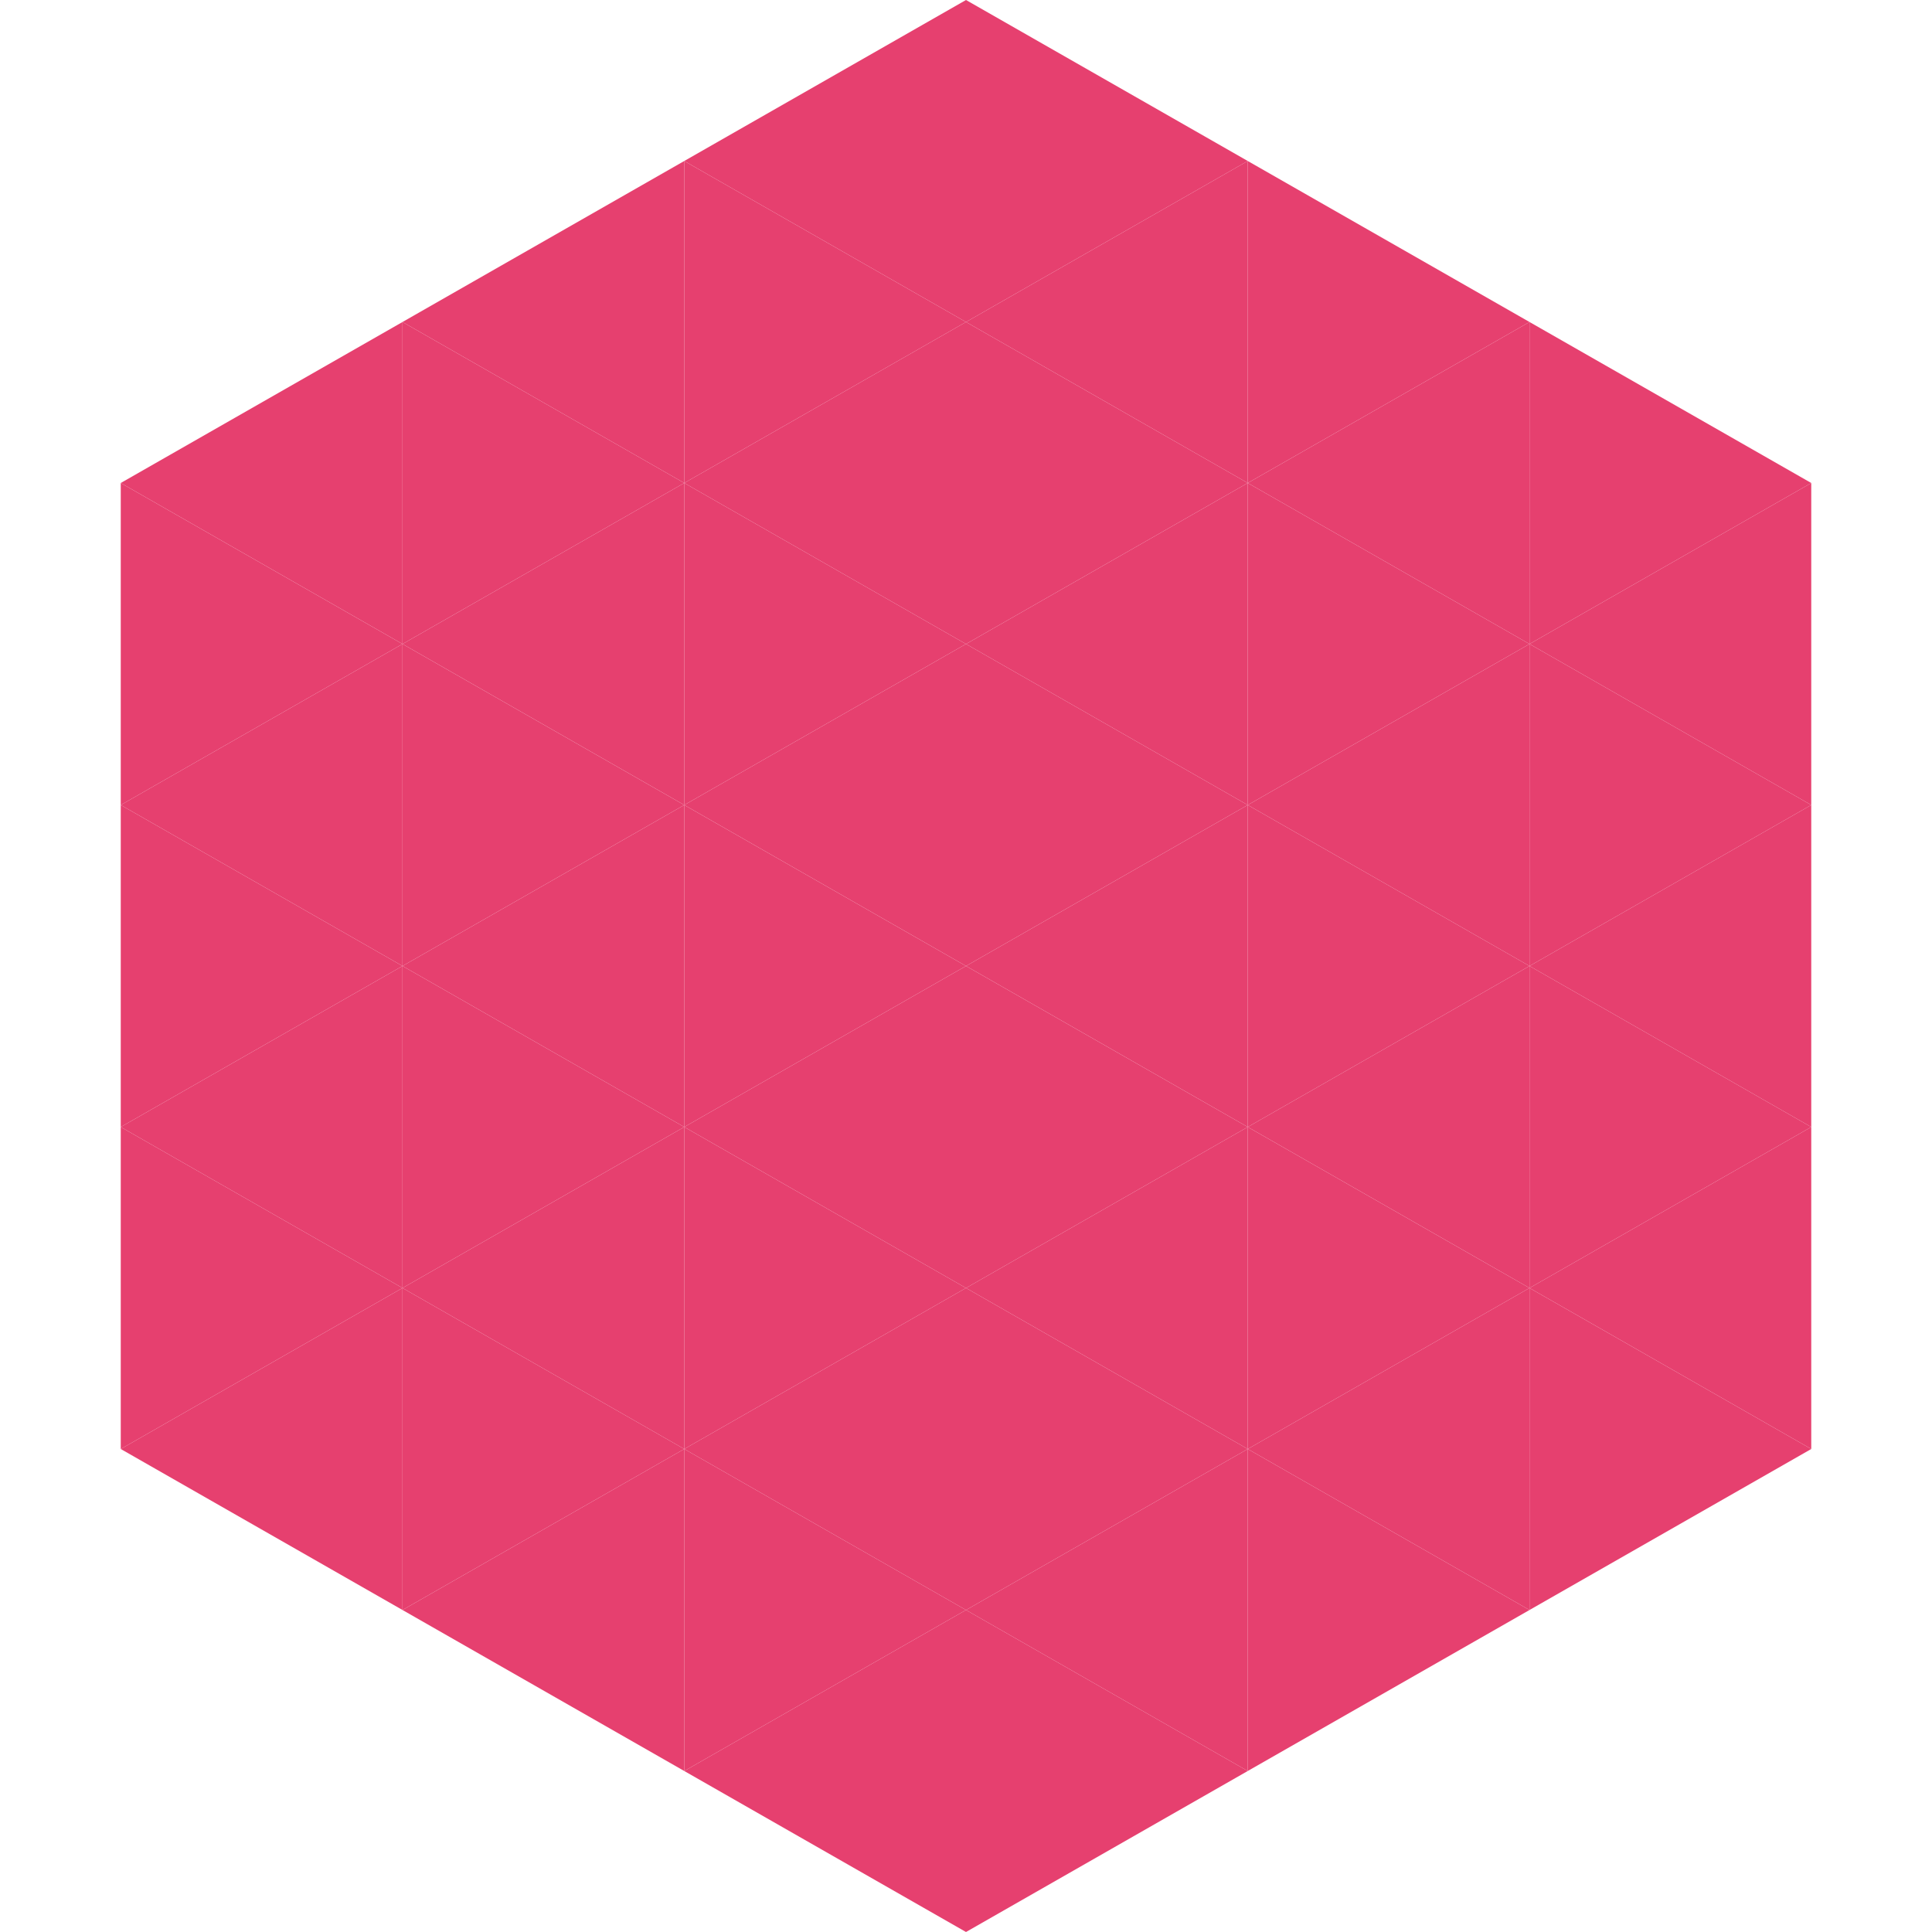 <?xml version="1.0"?>
<!-- Generated by SVGo -->
<svg width="240" height="240"
     xmlns="http://www.w3.org/2000/svg"
     xmlns:xlink="http://www.w3.org/1999/xlink">
<polygon points="50,40 15,60 50,80" style="fill:rgb(230,64,111)" />
<polygon points="190,40 225,60 190,80" style="fill:rgb(230,64,111)" />
<polygon points="15,60 50,80 15,100" style="fill:rgb(230,64,111)" />
<polygon points="225,60 190,80 225,100" style="fill:rgb(230,64,111)" />
<polygon points="50,80 15,100 50,120" style="fill:rgb(230,64,111)" />
<polygon points="190,80 225,100 190,120" style="fill:rgb(230,64,111)" />
<polygon points="15,100 50,120 15,140" style="fill:rgb(230,64,111)" />
<polygon points="225,100 190,120 225,140" style="fill:rgb(230,64,111)" />
<polygon points="50,120 15,140 50,160" style="fill:rgb(230,64,111)" />
<polygon points="190,120 225,140 190,160" style="fill:rgb(230,64,111)" />
<polygon points="15,140 50,160 15,180" style="fill:rgb(230,64,111)" />
<polygon points="225,140 190,160 225,180" style="fill:rgb(230,64,111)" />
<polygon points="50,160 15,180 50,200" style="fill:rgb(230,64,111)" />
<polygon points="190,160 225,180 190,200" style="fill:rgb(230,64,111)" />
<polygon points="15,180 50,200 15,220" style="fill:rgb(255,255,255); fill-opacity:0" />
<polygon points="225,180 190,200 225,220" style="fill:rgb(255,255,255); fill-opacity:0" />
<polygon points="50,0 85,20 50,40" style="fill:rgb(255,255,255); fill-opacity:0" />
<polygon points="190,0 155,20 190,40" style="fill:rgb(255,255,255); fill-opacity:0" />
<polygon points="85,20 50,40 85,60" style="fill:rgb(230,64,111)" />
<polygon points="155,20 190,40 155,60" style="fill:rgb(230,64,111)" />
<polygon points="50,40 85,60 50,80" style="fill:rgb(230,64,111)" />
<polygon points="190,40 155,60 190,80" style="fill:rgb(230,64,111)" />
<polygon points="85,60 50,80 85,100" style="fill:rgb(230,64,111)" />
<polygon points="155,60 190,80 155,100" style="fill:rgb(230,64,111)" />
<polygon points="50,80 85,100 50,120" style="fill:rgb(230,64,111)" />
<polygon points="190,80 155,100 190,120" style="fill:rgb(230,64,111)" />
<polygon points="85,100 50,120 85,140" style="fill:rgb(230,64,111)" />
<polygon points="155,100 190,120 155,140" style="fill:rgb(230,64,111)" />
<polygon points="50,120 85,140 50,160" style="fill:rgb(230,64,111)" />
<polygon points="190,120 155,140 190,160" style="fill:rgb(230,64,111)" />
<polygon points="85,140 50,160 85,180" style="fill:rgb(230,64,111)" />
<polygon points="155,140 190,160 155,180" style="fill:rgb(230,64,111)" />
<polygon points="50,160 85,180 50,200" style="fill:rgb(230,64,111)" />
<polygon points="190,160 155,180 190,200" style="fill:rgb(230,64,111)" />
<polygon points="85,180 50,200 85,220" style="fill:rgb(230,64,111)" />
<polygon points="155,180 190,200 155,220" style="fill:rgb(230,64,111)" />
<polygon points="120,0 85,20 120,40" style="fill:rgb(230,64,111)" />
<polygon points="120,0 155,20 120,40" style="fill:rgb(230,64,111)" />
<polygon points="85,20 120,40 85,60" style="fill:rgb(230,64,111)" />
<polygon points="155,20 120,40 155,60" style="fill:rgb(230,64,111)" />
<polygon points="120,40 85,60 120,80" style="fill:rgb(230,64,111)" />
<polygon points="120,40 155,60 120,80" style="fill:rgb(230,64,111)" />
<polygon points="85,60 120,80 85,100" style="fill:rgb(230,64,111)" />
<polygon points="155,60 120,80 155,100" style="fill:rgb(230,64,111)" />
<polygon points="120,80 85,100 120,120" style="fill:rgb(230,64,111)" />
<polygon points="120,80 155,100 120,120" style="fill:rgb(230,64,111)" />
<polygon points="85,100 120,120 85,140" style="fill:rgb(230,64,111)" />
<polygon points="155,100 120,120 155,140" style="fill:rgb(230,64,111)" />
<polygon points="120,120 85,140 120,160" style="fill:rgb(230,64,111)" />
<polygon points="120,120 155,140 120,160" style="fill:rgb(230,64,111)" />
<polygon points="85,140 120,160 85,180" style="fill:rgb(230,64,111)" />
<polygon points="155,140 120,160 155,180" style="fill:rgb(230,64,111)" />
<polygon points="120,160 85,180 120,200" style="fill:rgb(230,64,111)" />
<polygon points="120,160 155,180 120,200" style="fill:rgb(230,64,111)" />
<polygon points="85,180 120,200 85,220" style="fill:rgb(230,64,111)" />
<polygon points="155,180 120,200 155,220" style="fill:rgb(230,64,111)" />
<polygon points="120,200 85,220 120,240" style="fill:rgb(230,64,111)" />
<polygon points="120,200 155,220 120,240" style="fill:rgb(230,64,111)" />
<polygon points="85,220 120,240 85,260" style="fill:rgb(255,255,255); fill-opacity:0" />
<polygon points="155,220 120,240 155,260" style="fill:rgb(255,255,255); fill-opacity:0" />
</svg>
